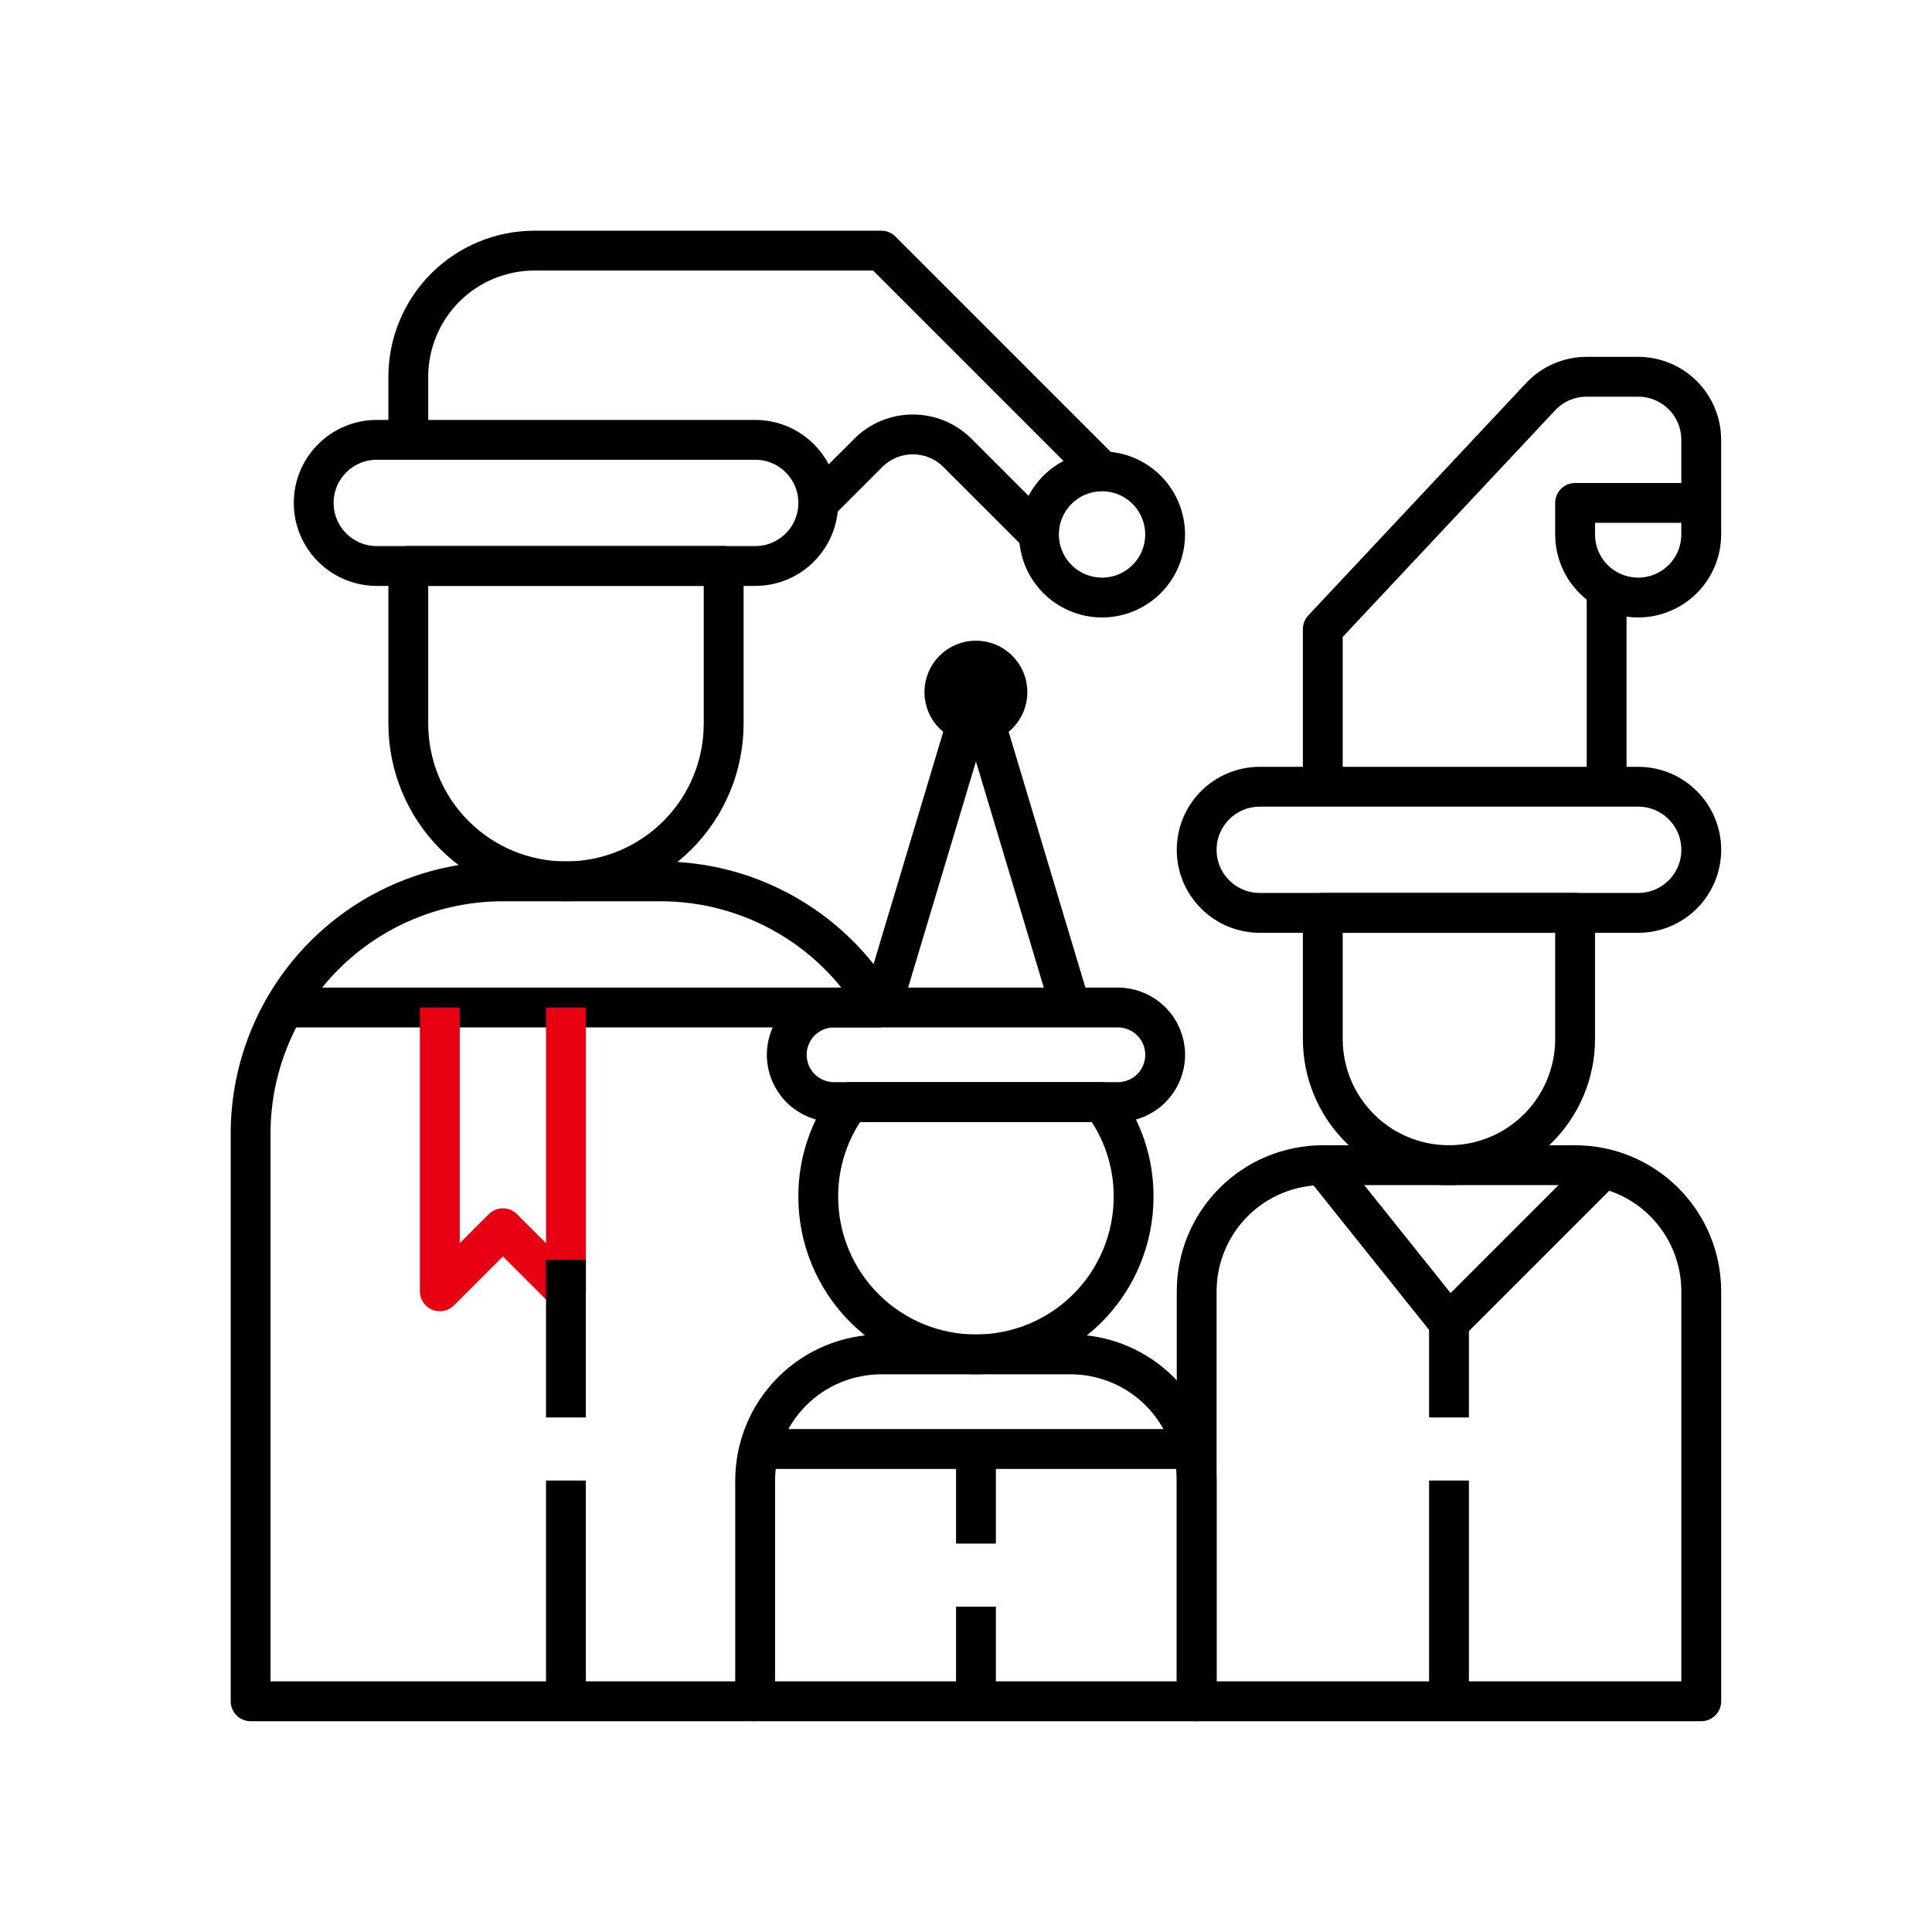 <svg width="97" height="97" viewBox="0 0 97 97" fill="none" xmlns="http://www.w3.org/2000/svg">
<path d="M56.915 60.083C56.915 62.183 56.081 64.197 54.597 65.681C53.112 67.166 51.098 68 48.999 68C46.899 68 44.886 67.166 43.401 65.681C41.916 64.197 41.082 62.183 41.082 60.083C41.075 58.369 41.632 56.7 42.665 55.333H55.332C56.366 56.7 56.922 58.369 56.915 60.083Z" stroke="black" stroke-width="2" stroke-linejoin="round"/>
<path d="M58.5 52.958C58.5 53.588 58.25 54.192 57.804 54.638C57.359 55.083 56.755 55.333 56.125 55.333H41.875C41.245 55.333 40.641 55.083 40.196 54.638C39.75 54.192 39.5 53.588 39.5 52.958C39.5 52.328 39.75 51.724 40.196 51.279C40.641 50.834 41.245 50.583 41.875 50.583H56.125C56.755 50.583 57.359 50.834 57.804 51.279C58.25 51.724 58.5 52.328 58.5 52.958Z" stroke="black" stroke-width="2" stroke-linejoin="round"/>
<path d="M44.25 50.583L49 34.75L53.75 50.583" stroke="black" stroke-width="2" stroke-linejoin="round"/>
<path d="M48.997 36.333C49.872 36.333 50.581 35.624 50.581 34.75C50.581 33.875 49.872 33.166 48.997 33.166C48.123 33.166 47.414 33.875 47.414 34.75C47.414 35.624 48.123 36.333 48.997 36.333Z" stroke="black" stroke-width="2" stroke-linejoin="round"/>
<path d="M44.247 68H53.747C55.427 68 57.038 68.667 58.226 69.855C59.413 71.043 60.081 72.654 60.081 74.333V85.417H37.914V74.333C37.914 72.654 38.581 71.043 39.769 69.855C40.957 68.667 42.568 68 44.247 68Z" stroke="black" stroke-width="2" stroke-linejoin="round"/>
<path d="M37.914 72.75H60.081" stroke="black" stroke-width="2" stroke-linejoin="round"/>
<path d="M49 72.75V77.5" stroke="black" stroke-width="2" stroke-linejoin="round"/>
<path d="M49 80.666V85.416" stroke="black" stroke-width="2" stroke-linejoin="round"/>
<path d="M37.915 85.417H12.582V56.917C12.582 53.557 13.917 50.335 16.292 47.96C18.668 45.584 21.889 44.25 25.249 44.25H33.165C35.428 44.25 37.649 44.855 39.598 46.004C41.547 47.152 43.153 48.802 44.249 50.781" stroke="black" stroke-width="2" stroke-linejoin="round"/>
<path d="M66.415 58.5H79.082C80.762 58.5 82.373 59.167 83.56 60.355C84.748 61.543 85.415 63.154 85.415 64.833V85.417H60.082V64.833C60.082 63.154 60.749 61.543 61.937 60.355C63.125 59.167 64.736 58.5 66.415 58.5Z" stroke="black" stroke-width="2" stroke-linejoin="round"/>
<path d="M20.5 28.416H36.333V36.333C36.333 38.433 35.499 40.446 34.015 41.931C32.53 43.416 30.516 44.25 28.417 44.25C26.317 44.25 24.303 43.416 22.819 41.931C21.334 40.446 20.5 38.433 20.5 36.333V28.416Z" stroke="black" stroke-width="2" stroke-linejoin="round"/>
<path d="M14.164 50.583H44.247" stroke="black" stroke-width="2" stroke-linejoin="round"/>
<path d="M22.082 50.583V64.833L25.249 61.667L28.415 64.833V50.583" stroke="#E60012" stroke-width="2" stroke-linejoin="round"/>
<path d="M37.917 22.083H18.917C17.168 22.083 15.75 23.501 15.75 25.25C15.75 26.999 17.168 28.417 18.917 28.417H37.917C39.666 28.417 41.083 26.999 41.083 25.25C41.083 23.501 39.666 22.083 37.917 22.083Z" stroke="black" stroke-width="2" stroke-linejoin="round"/>
<path d="M20.5 22.083V18.917C20.5 17.237 21.167 15.626 22.355 14.438C23.543 13.251 25.154 12.583 26.833 12.583H44.25L55.333 23.667" stroke="black" stroke-width="2" stroke-linejoin="round"/>
<path d="M52.165 26.833L48.071 22.739C47.477 22.145 46.672 21.811 45.832 21.811C44.992 21.811 44.187 22.145 43.593 22.739L41.082 25.25" stroke="black" stroke-width="2" stroke-linejoin="round"/>
<path d="M55.331 30C57.08 30 58.497 28.582 58.497 26.833C58.497 25.084 57.08 23.666 55.331 23.666C53.582 23.666 52.164 25.084 52.164 26.833C52.164 28.582 53.582 30 55.331 30Z" stroke="black" stroke-width="2" stroke-linejoin="round"/>
<path d="M28.414 74.333V85.417" stroke="black" stroke-width="2" stroke-linejoin="round"/>
<path d="M28.414 71.167V63.25" stroke="black" stroke-width="2" stroke-linejoin="round"/>
<path d="M66.414 45.833H79.081V52.167C79.081 53.846 78.413 55.457 77.226 56.645C76.038 57.833 74.427 58.5 72.747 58.5C71.068 58.5 69.457 57.833 68.269 56.645C67.081 55.457 66.414 53.846 66.414 52.167V45.833Z" stroke="black" stroke-width="2" stroke-linejoin="round"/>
<path d="M82.249 39.5H63.249C61.5 39.5 60.082 40.918 60.082 42.667C60.082 44.416 61.5 45.833 63.249 45.833H82.249C83.998 45.833 85.415 44.416 85.415 42.667C85.415 40.918 83.998 39.5 82.249 39.5Z" stroke="black" stroke-width="2" stroke-linejoin="round"/>
<path d="M66.414 39.5V31.583L77.35 19.917C77.646 19.601 78.004 19.349 78.401 19.177C78.799 19.005 79.227 18.916 79.66 18.916H82.247C83.087 18.916 83.893 19.25 84.487 19.844C85.08 20.438 85.414 21.243 85.414 22.083V26.833C85.414 27.673 85.08 28.479 84.487 29.072C83.893 29.666 83.087 30 82.247 30C81.407 30 80.602 29.666 80.008 29.072C79.414 28.479 79.081 27.673 79.081 26.833V25.25H85.414" stroke="black" stroke-width="2" stroke-linejoin="round"/>
<path d="M80.664 30V39.5" stroke="black" stroke-width="2" stroke-linejoin="round"/>
<path d="M66.414 58.5L72.747 66.417L80.664 58.5" stroke="black" stroke-width="2" stroke-linejoin="round"/>
<path d="M72.75 66.416V71.166" stroke="black" stroke-width="2" stroke-linejoin="round"/>
<path d="M72.75 74.333V85.417" stroke="black" stroke-width="2" stroke-linejoin="round"/>
</svg>
